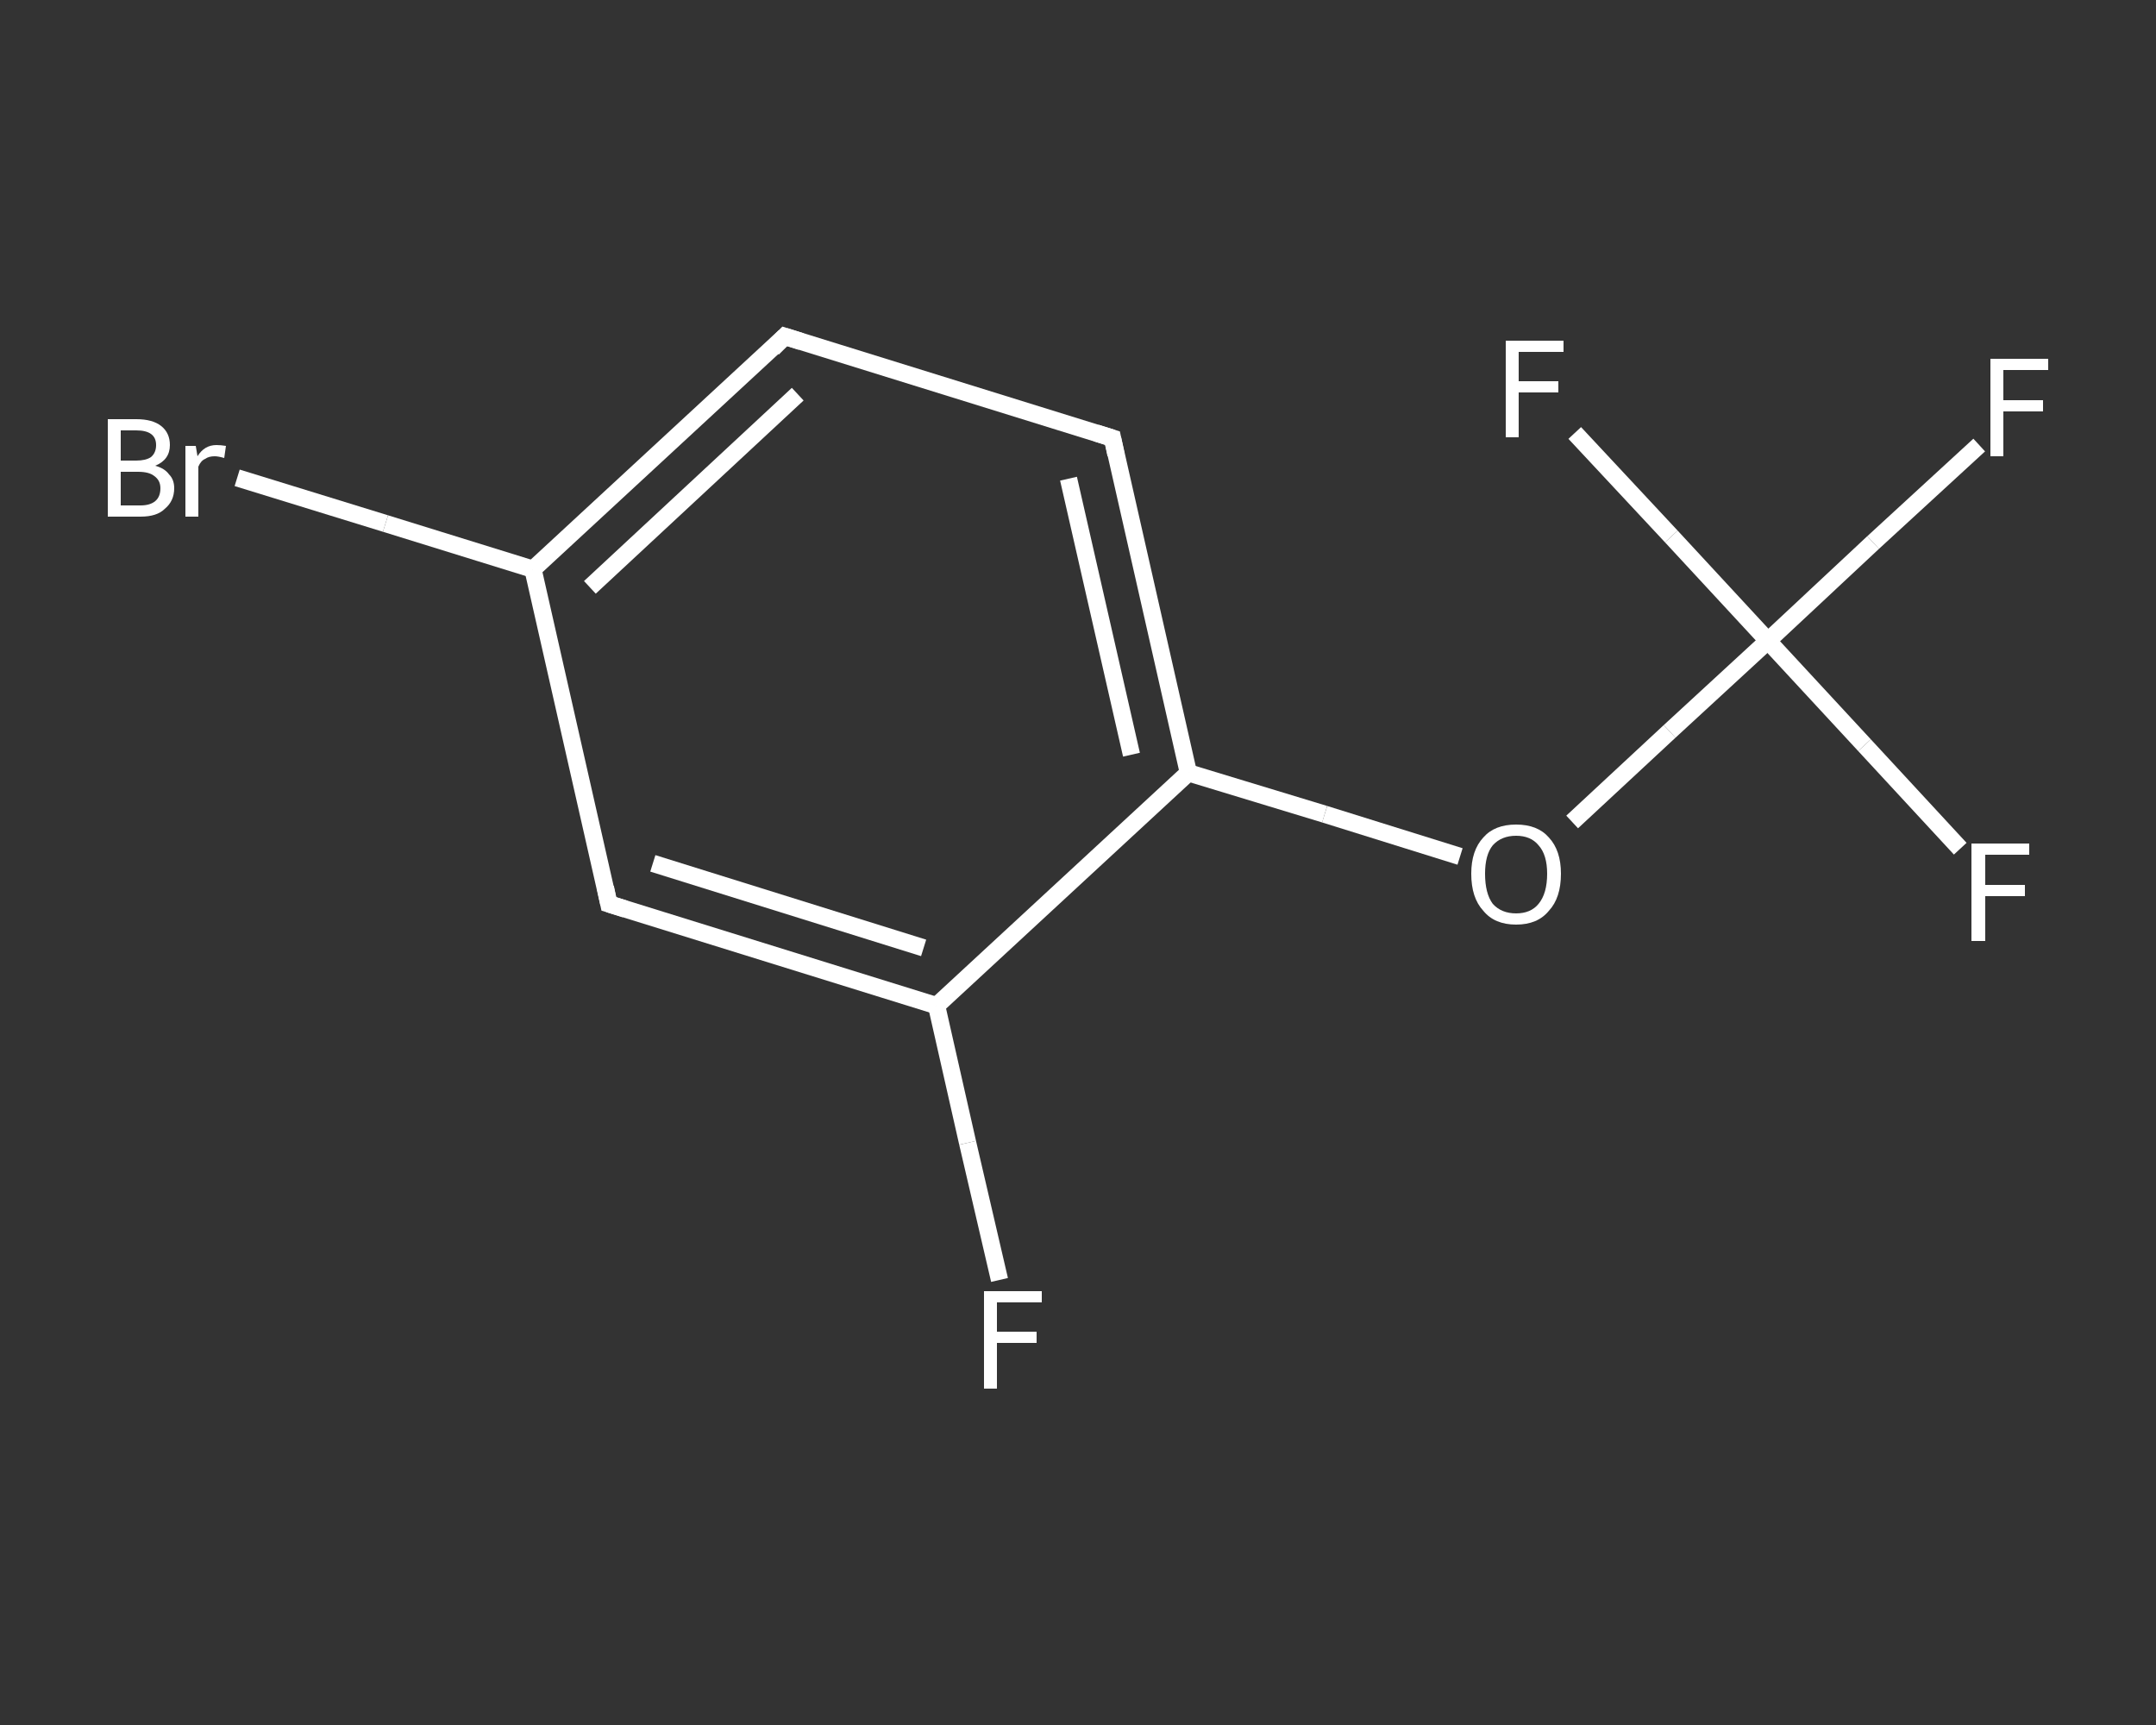 <?xml version='1.0' encoding='iso-8859-1'?>
<svg version='1.1' baseProfile='full'
              xmlns='http://www.w3.org/2000/svg'
                      xmlns:rdkit='http://www.rdkit.org/xml'
                      xmlns:xlink='http://www.w3.org/1999/xlink'
                  xml:space='preserve'
width='250px' height='200px' viewBox='0 0 250 200'>
<rect x="0" y="0" width="250" height="200" fill="#333333" stroke="none"/>
<!-- END OF HEADER -->
<rect style='opacity:1.0;fill:transparent;stroke:none' width='250.0' height='200.0' x='0.0' y='0.0'> </rect>
<path class='bond-0 atom-0 atom-1' d='M 115.9,148.4 L 112.2,132.5' style='fill:none;fill-rule:evenodd;stroke:#FFFFFF;stroke-width:2.0px;stroke-linecap:butt;stroke-linejoin:miter;stroke-opacity:1' />
<path class='bond-0 atom-0 atom-1' d='M 112.2,132.5 L 108.6,116.6' style='fill:none;fill-rule:evenodd;stroke:#FFFFFF;stroke-width:2.0px;stroke-linecap:butt;stroke-linejoin:miter;stroke-opacity:1' />
<path class='bond-1 atom-1 atom-2' d='M 108.6,116.6 L 70.6,104.8' style='fill:none;fill-rule:evenodd;stroke:#FFFFFF;stroke-width:2.0px;stroke-linecap:butt;stroke-linejoin:miter;stroke-opacity:1' />
<path class='bond-1 atom-1 atom-2' d='M 107.1,109.9 L 75.7,100.1' style='fill:none;fill-rule:evenodd;stroke:#FFFFFF;stroke-width:2.0px;stroke-linecap:butt;stroke-linejoin:miter;stroke-opacity:1' />
<path class='bond-2 atom-2 atom-3' d='M 70.6,104.8 L 61.8,66.0' style='fill:none;fill-rule:evenodd;stroke:#FFFFFF;stroke-width:2.0px;stroke-linecap:butt;stroke-linejoin:miter;stroke-opacity:1' />
<path class='bond-3 atom-3 atom-4' d='M 61.8,66.0 L 44.7,60.7' style='fill:none;fill-rule:evenodd;stroke:#FFFFFF;stroke-width:2.0px;stroke-linecap:butt;stroke-linejoin:miter;stroke-opacity:1' />
<path class='bond-3 atom-3 atom-4' d='M 44.7,60.7 L 27.5,55.4' style='fill:none;fill-rule:evenodd;stroke:#FFFFFF;stroke-width:2.0px;stroke-linecap:butt;stroke-linejoin:miter;stroke-opacity:1' />
<path class='bond-4 atom-3 atom-5' d='M 61.8,66.0 L 91.0,39.0' style='fill:none;fill-rule:evenodd;stroke:#FFFFFF;stroke-width:2.0px;stroke-linecap:butt;stroke-linejoin:miter;stroke-opacity:1' />
<path class='bond-4 atom-3 atom-5' d='M 68.4,68.1 L 92.5,45.7' style='fill:none;fill-rule:evenodd;stroke:#FFFFFF;stroke-width:2.0px;stroke-linecap:butt;stroke-linejoin:miter;stroke-opacity:1' />
<path class='bond-5 atom-5 atom-6' d='M 91.0,39.0 L 129.0,50.8' style='fill:none;fill-rule:evenodd;stroke:#FFFFFF;stroke-width:2.0px;stroke-linecap:butt;stroke-linejoin:miter;stroke-opacity:1' />
<path class='bond-6 atom-6 atom-7' d='M 129.0,50.8 L 137.8,89.6' style='fill:none;fill-rule:evenodd;stroke:#FFFFFF;stroke-width:2.0px;stroke-linecap:butt;stroke-linejoin:miter;stroke-opacity:1' />
<path class='bond-6 atom-6 atom-7' d='M 123.9,55.5 L 131.2,87.5' style='fill:none;fill-rule:evenodd;stroke:#FFFFFF;stroke-width:2.0px;stroke-linecap:butt;stroke-linejoin:miter;stroke-opacity:1' />
<path class='bond-7 atom-7 atom-8' d='M 137.8,89.6 L 153.6,94.4' style='fill:none;fill-rule:evenodd;stroke:#FFFFFF;stroke-width:2.0px;stroke-linecap:butt;stroke-linejoin:miter;stroke-opacity:1' />
<path class='bond-7 atom-7 atom-8' d='M 153.6,94.4 L 169.3,99.3' style='fill:none;fill-rule:evenodd;stroke:#FFFFFF;stroke-width:2.0px;stroke-linecap:butt;stroke-linejoin:miter;stroke-opacity:1' />
<path class='bond-8 atom-8 atom-9' d='M 182.3,95.3 L 193.6,84.8' style='fill:none;fill-rule:evenodd;stroke:#FFFFFF;stroke-width:2.0px;stroke-linecap:butt;stroke-linejoin:miter;stroke-opacity:1' />
<path class='bond-8 atom-8 atom-9' d='M 193.6,84.8 L 205.0,74.3' style='fill:none;fill-rule:evenodd;stroke:#FFFFFF;stroke-width:2.0px;stroke-linecap:butt;stroke-linejoin:miter;stroke-opacity:1' />
<path class='bond-9 atom-9 atom-10' d='M 205.0,74.3 L 217.2,62.9' style='fill:none;fill-rule:evenodd;stroke:#FFFFFF;stroke-width:2.0px;stroke-linecap:butt;stroke-linejoin:miter;stroke-opacity:1' />
<path class='bond-9 atom-9 atom-10' d='M 217.2,62.9 L 229.5,51.6' style='fill:none;fill-rule:evenodd;stroke:#FFFFFF;stroke-width:2.0px;stroke-linecap:butt;stroke-linejoin:miter;stroke-opacity:1' />
<path class='bond-10 atom-9 atom-11' d='M 205.0,74.3 L 216.2,86.4' style='fill:none;fill-rule:evenodd;stroke:#FFFFFF;stroke-width:2.0px;stroke-linecap:butt;stroke-linejoin:miter;stroke-opacity:1' />
<path class='bond-10 atom-9 atom-11' d='M 216.2,86.4 L 227.3,98.4' style='fill:none;fill-rule:evenodd;stroke:#FFFFFF;stroke-width:2.0px;stroke-linecap:butt;stroke-linejoin:miter;stroke-opacity:1' />
<path class='bond-11 atom-9 atom-12' d='M 205.0,74.3 L 193.8,62.2' style='fill:none;fill-rule:evenodd;stroke:#FFFFFF;stroke-width:2.0px;stroke-linecap:butt;stroke-linejoin:miter;stroke-opacity:1' />
<path class='bond-11 atom-9 atom-12' d='M 193.8,62.2 L 182.6,50.2' style='fill:none;fill-rule:evenodd;stroke:#FFFFFF;stroke-width:2.0px;stroke-linecap:butt;stroke-linejoin:miter;stroke-opacity:1' />
<path class='bond-12 atom-7 atom-1' d='M 137.8,89.6 L 108.6,116.6' style='fill:none;fill-rule:evenodd;stroke:#FFFFFF;stroke-width:2.0px;stroke-linecap:butt;stroke-linejoin:miter;stroke-opacity:1' />
<path d='M 72.5,105.4 L 70.6,104.8 L 70.2,102.9' style='fill:none;stroke:#FFFFFF;stroke-width:2.0px;stroke-linecap:butt;stroke-linejoin:miter;stroke-opacity:1;' />
<path d='M 89.6,40.4 L 91.0,39.0 L 92.9,39.6' style='fill:none;stroke:#FFFFFF;stroke-width:2.0px;stroke-linecap:butt;stroke-linejoin:miter;stroke-opacity:1;' />
<path d='M 127.1,50.2 L 129.0,50.8 L 129.4,52.7' style='fill:none;stroke:#FFFFFF;stroke-width:2.0px;stroke-linecap:butt;stroke-linejoin:miter;stroke-opacity:1;' />
<path class='atom-0' d='M 114.1 149.7
L 120.8 149.7
L 120.8 151.0
L 115.6 151.0
L 115.6 154.4
L 120.2 154.4
L 120.2 155.7
L 115.6 155.7
L 115.6 161.0
L 114.1 161.0
L 114.1 149.7
' fill='#FFFFFF'/>
<path class='atom-4' d='M 18.0 54.0
Q 19.1 54.3, 19.6 55.0
Q 20.2 55.6, 20.2 56.6
Q 20.2 58.1, 19.1 59.0
Q 18.2 59.9, 16.3 59.9
L 12.5 59.9
L 12.5 48.6
L 15.8 48.6
Q 17.7 48.6, 18.7 49.4
Q 19.7 50.2, 19.7 51.6
Q 19.7 53.3, 18.0 54.0
M 14.0 49.9
L 14.0 53.4
L 15.8 53.4
Q 16.9 53.4, 17.5 53.0
Q 18.1 52.5, 18.1 51.6
Q 18.1 49.9, 15.8 49.9
L 14.0 49.9
M 16.3 58.6
Q 17.4 58.6, 18.0 58.1
Q 18.6 57.6, 18.6 56.6
Q 18.6 55.7, 17.9 55.2
Q 17.3 54.7, 16.0 54.7
L 14.0 54.7
L 14.0 58.6
L 16.3 58.6
' fill='#FFFFFF'/>
<path class='atom-4' d='M 22.7 51.7
L 22.9 52.9
Q 23.7 51.6, 25.1 51.6
Q 25.6 51.6, 26.2 51.7
L 26.0 53.1
Q 25.3 52.9, 24.9 52.9
Q 24.2 52.9, 23.8 53.2
Q 23.3 53.4, 23.0 54.1
L 23.0 59.9
L 21.5 59.9
L 21.5 51.7
L 22.7 51.7
' fill='#FFFFFF'/>
<path class='atom-8' d='M 170.6 101.3
Q 170.6 98.6, 172.0 97.1
Q 173.3 95.6, 175.8 95.6
Q 178.3 95.6, 179.6 97.1
Q 181.0 98.6, 181.0 101.3
Q 181.0 104.1, 179.6 105.6
Q 178.3 107.2, 175.8 107.2
Q 173.3 107.2, 172.0 105.6
Q 170.6 104.1, 170.6 101.3
M 175.8 105.9
Q 177.5 105.9, 178.4 104.8
Q 179.4 103.6, 179.4 101.3
Q 179.4 99.1, 178.4 98.0
Q 177.5 96.9, 175.8 96.9
Q 174.1 96.9, 173.1 98.0
Q 172.2 99.1, 172.2 101.3
Q 172.2 103.6, 173.1 104.8
Q 174.1 105.9, 175.8 105.9
' fill='#FFFFFF'/>
<path class='atom-10' d='M 230.8 41.6
L 237.5 41.6
L 237.5 42.9
L 232.3 42.9
L 232.3 46.4
L 236.9 46.4
L 236.9 47.7
L 232.3 47.7
L 232.3 52.9
L 230.8 52.9
L 230.8 41.6
' fill='#FFFFFF'/>
<path class='atom-11' d='M 228.6 97.8
L 235.3 97.8
L 235.3 99.1
L 230.2 99.1
L 230.2 102.6
L 234.8 102.6
L 234.8 103.9
L 230.2 103.9
L 230.2 109.1
L 228.6 109.1
L 228.6 97.8
' fill='#FFFFFF'/>
<path class='atom-12' d='M 174.6 39.5
L 181.3 39.5
L 181.3 40.8
L 176.1 40.8
L 176.1 44.2
L 180.7 44.2
L 180.7 45.5
L 176.1 45.5
L 176.1 50.7
L 174.6 50.7
L 174.6 39.5
' fill='#FFFFFF'/>
</svg>
